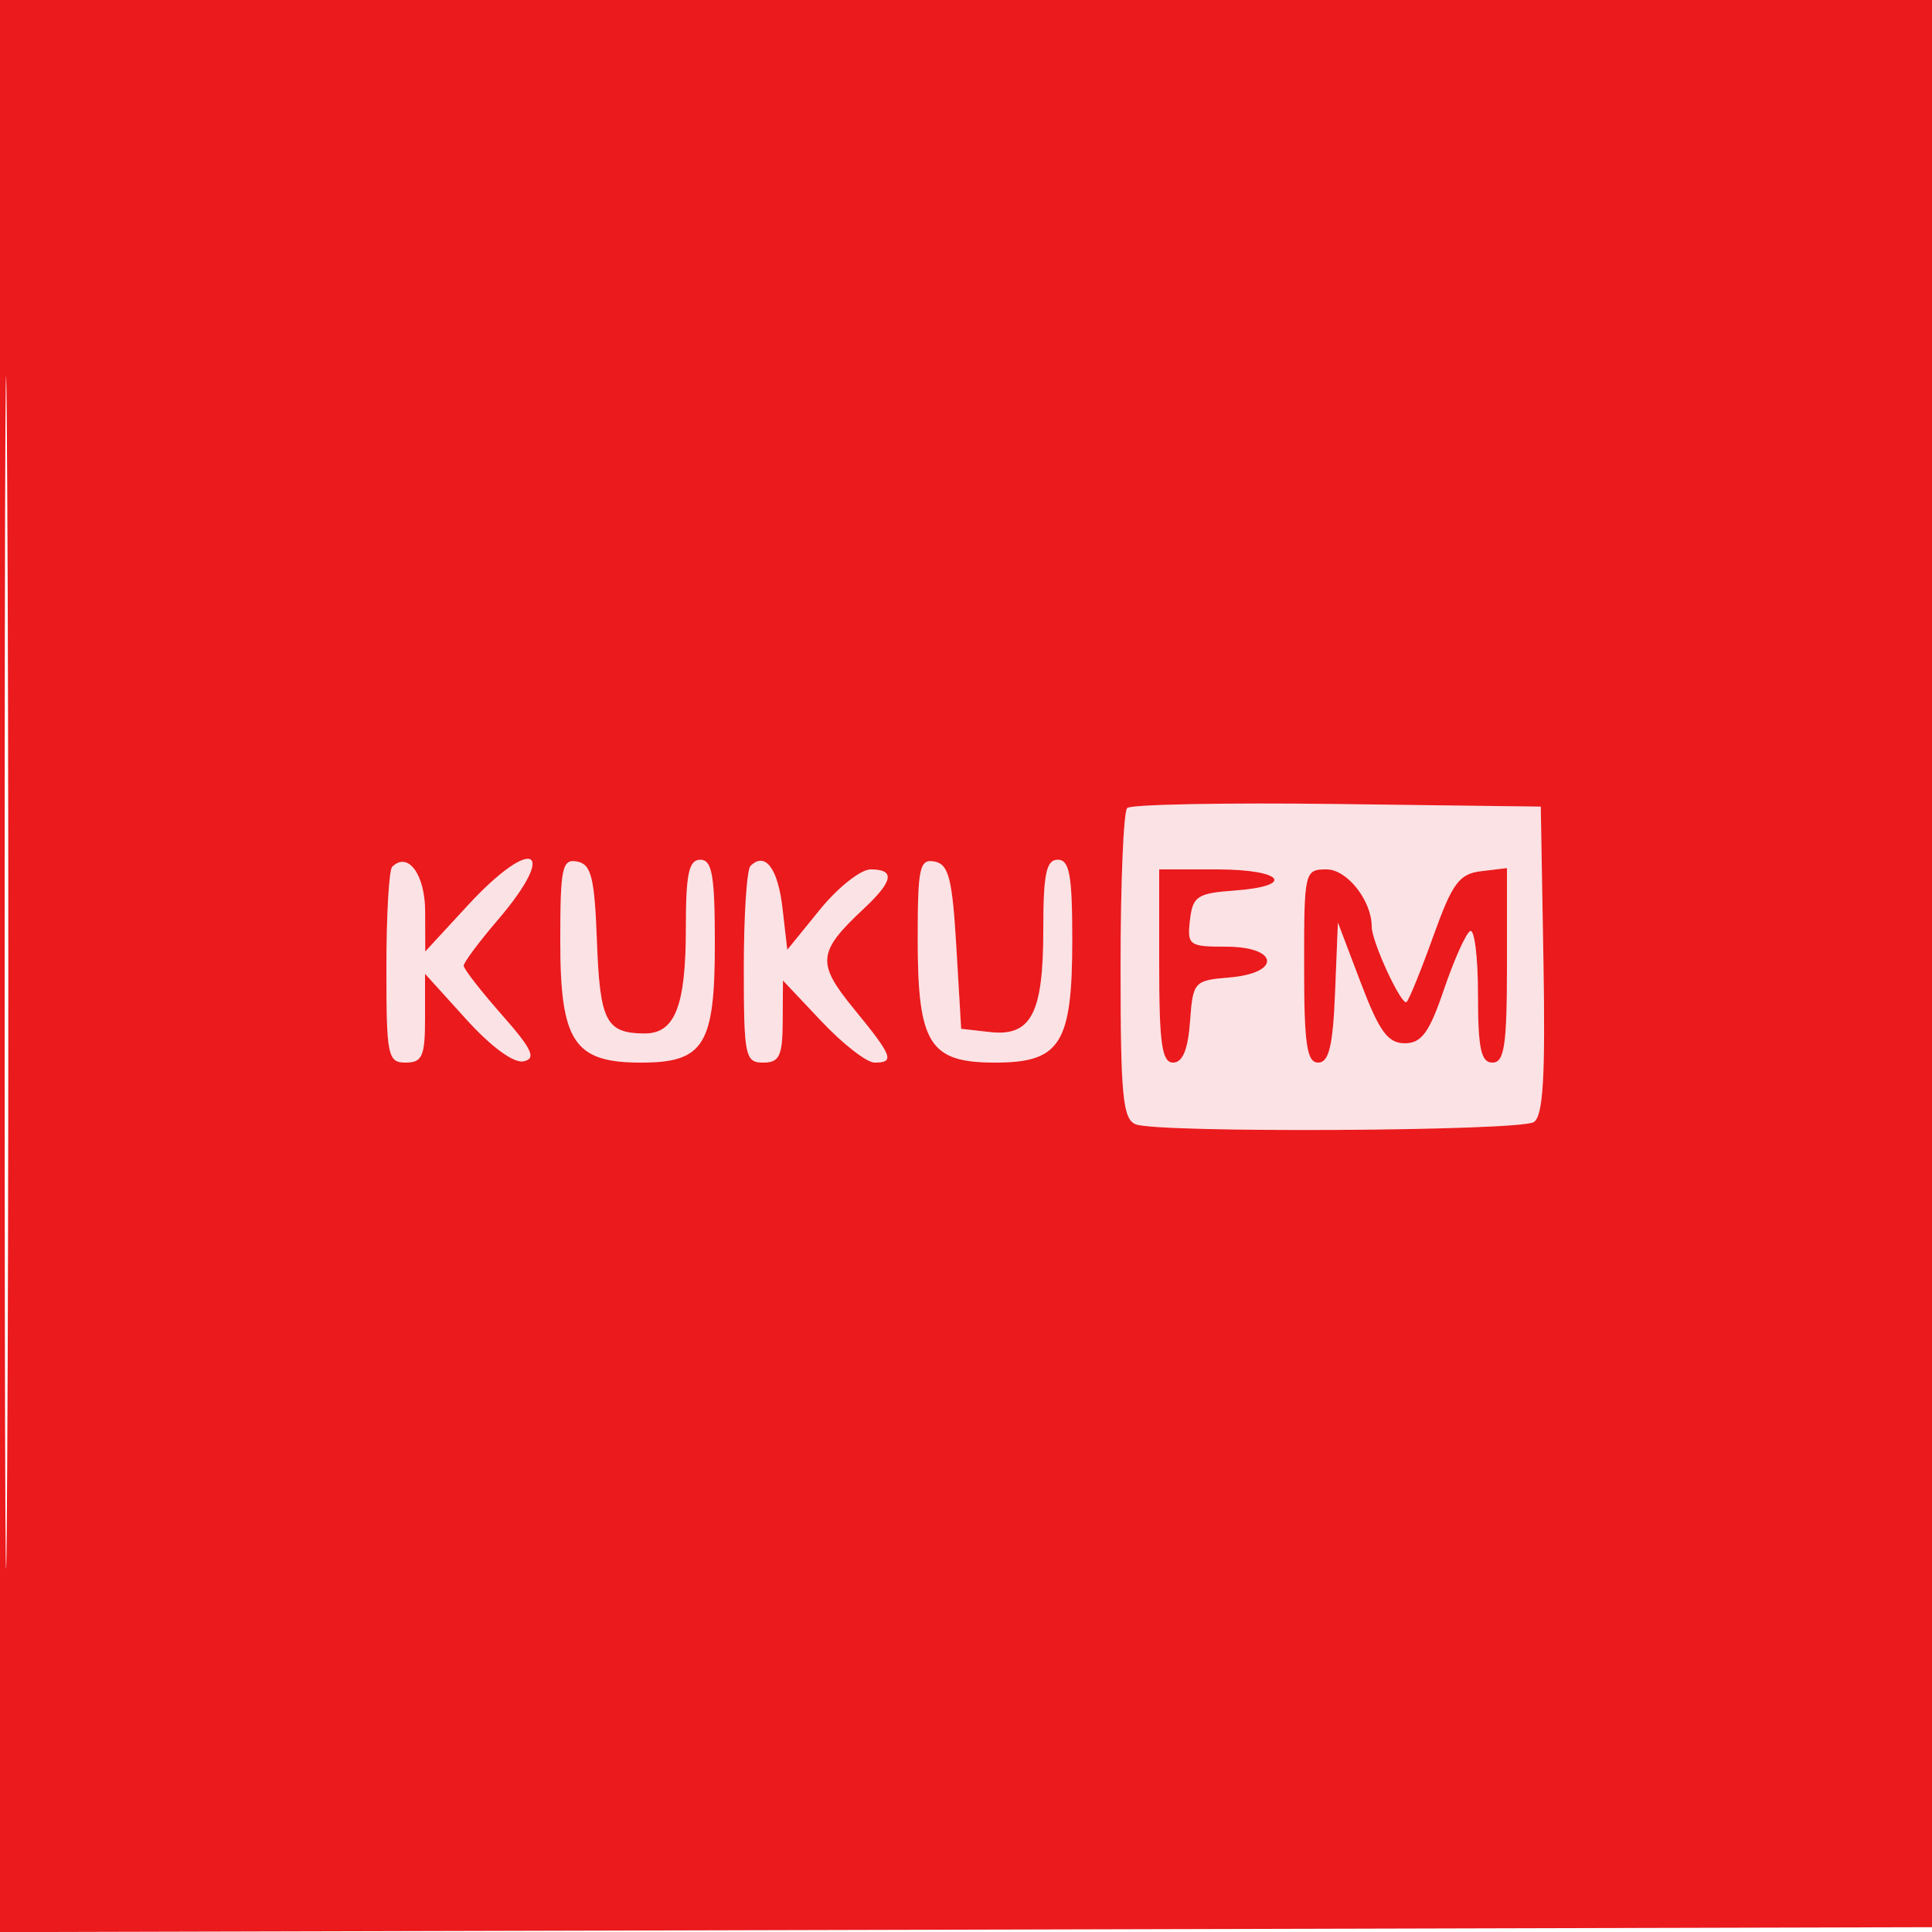 <svg xmlns="http://www.w3.org/2000/svg" width="200" height="200" viewBox="0 0 200 200" version="1.1"><path d="M 116.686 83.647 C 116.309 84.025, 116 91.410, 116 100.060 C 116 113.478, 116.232 115.875, 117.582 116.393 C 119.959 117.305, 157.305 117.093, 158.776 116.159 C 159.744 115.546, 159.986 111.495, 159.776 99.425 L 159.500 83.500 138.436 83.231 C 126.851 83.083, 117.063 83.270, 116.686 83.647 M 40.598 89.736 C 40.269 90.064, 40 94.758, 40 100.167 C 40 109.333, 40.136 110, 42 110 C 43.710 110, 44 109.333, 44 105.403 L 44 100.807 48.268 105.521 C 50.858 108.382, 53.193 110.091, 54.205 109.868 C 55.542 109.573, 55.091 108.613, 51.937 105.036 C 49.772 102.581, 48 100.300, 48 99.966 C 48 99.633, 49.575 97.520, 51.500 95.271 C 57.916 87.775, 55.161 86.422, 48.402 93.750 L 44.021 98.500 44.011 94.357 C 44.001 90.509, 42.227 88.107, 40.598 89.736 M 58 97.427 C 58 107.854, 59.424 110, 66.345 110 C 72.877 110, 74 108.192, 74 97.671 C 74 90.630, 73.718 89, 72.500 89 C 71.308 89, 71 90.452, 71 96.066 C 71 104.143, 69.876 107.007, 66.715 106.985 C 62.735 106.957, 62.103 105.735, 61.796 97.480 C 61.549 90.836, 61.211 89.467, 59.750 89.188 C 58.193 88.890, 58 89.801, 58 97.427 M 77.688 89.646 C 77.309 90.024, 77 94.758, 77 100.167 C 77 109.333, 77.136 110, 79 110 C 80.682 110, 81.004 109.325, 81.025 105.750 L 81.050 101.500 85.061 105.750 C 87.267 108.088, 89.731 110, 90.536 110 C 92.658 110, 92.402 109.327, 88.431 104.481 C 84.503 99.688, 84.609 98.565, 89.408 94.076 C 92.476 91.206, 92.689 90, 90.130 90 C 89.102 90, 86.739 91.872, 84.880 94.160 L 81.500 98.320 81 93.988 C 80.525 89.876, 79.198 88.135, 77.688 89.646 M 95 97.204 C 95 108.065, 96.210 110, 103 110 C 109.779 110, 111 108.059, 111 97.277 C 111 90.586, 110.713 89, 109.500 89 C 108.303 89, 108 90.479, 108 96.309 C 108 104.942, 106.744 107.324, 102.451 106.836 L 99.500 106.500 99 98.010 C 98.585 90.956, 98.204 89.463, 96.750 89.187 C 95.196 88.891, 95 89.791, 95 97.204 M 120 100 C 120 108.045, 120.282 110, 121.443 110 C 122.425 110, 122.983 108.644, 123.193 105.750 C 123.491 101.625, 123.610 101.491, 127.250 101.190 C 132.660 100.742, 132.388 98, 126.934 98 C 123.087 98, 122.884 97.851, 123.184 95.250 C 123.467 92.789, 123.947 92.468, 127.750 92.193 C 134.204 91.726, 132.827 90, 126 90 L 120 90 120 100 M 135 100 C 135 108.089, 135.278 110, 136.456 110 C 137.570 110, 137.981 108.296, 138.206 102.750 L 138.500 95.500 140.872 101.750 C 142.777 106.769, 143.671 108, 145.415 108 C 147.156 108, 147.960 106.900, 149.473 102.448 C 150.511 99.394, 151.729 96.667, 152.180 96.389 C 152.631 96.110, 153 99.059, 153 102.941 C 153 108.549, 153.308 110, 154.500 110 C 155.734 110, 156 108.215, 156 99.934 L 156 89.867 153.338 90.184 C 151.060 90.454, 150.345 91.420, 148.392 96.862 C 147.136 100.361, 145.886 103.448, 145.613 103.720 C 145.117 104.216, 142 97.492, 142 95.925 C 142 93.234, 139.456 90, 137.339 90 C 135.043 90, 135 90.183, 135 100" stroke="none" fill="#fbe2e4" fill-rule="evenodd"/><path d="M -0 100.005 L -0 200.010 100.250 199.755 L 200.500 199.500 200.755 99.750 L 201.010 0 100.505 0 L 0 0 -0 100.005 M 0.481 100.500 C 0.481 155.500, 0.602 178.147, 0.750 150.826 C 0.898 123.506, 0.898 78.506, 0.750 50.826 C 0.602 23.147, 0.481 45.500, 0.481 100.500 M 116.686 83.647 C 116.309 84.025, 116 91.410, 116 100.060 C 116 113.478, 116.232 115.875, 117.582 116.393 C 119.959 117.305, 157.305 117.093, 158.776 116.159 C 159.744 115.546, 159.986 111.495, 159.776 99.425 L 159.500 83.500 138.436 83.231 C 126.851 83.083, 117.063 83.270, 116.686 83.647 M 40.598 89.736 C 40.269 90.064, 40 94.758, 40 100.167 C 40 109.333, 40.136 110, 42 110 C 43.710 110, 44 109.333, 44 105.403 L 44 100.807 48.268 105.521 C 50.858 108.382, 53.193 110.091, 54.205 109.868 C 55.542 109.573, 55.091 108.613, 51.937 105.036 C 49.772 102.581, 48 100.300, 48 99.966 C 48 99.633, 49.575 97.520, 51.500 95.271 C 57.916 87.775, 55.161 86.422, 48.402 93.750 L 44.021 98.500 44.011 94.357 C 44.001 90.509, 42.227 88.107, 40.598 89.736 M 58 97.427 C 58 107.854, 59.424 110, 66.345 110 C 72.877 110, 74 108.192, 74 97.671 C 74 90.630, 73.718 89, 72.500 89 C 71.308 89, 71 90.452, 71 96.066 C 71 104.143, 69.876 107.007, 66.715 106.985 C 62.735 106.957, 62.103 105.735, 61.796 97.480 C 61.549 90.836, 61.211 89.467, 59.750 89.188 C 58.193 88.890, 58 89.801, 58 97.427 M 77.688 89.646 C 77.309 90.024, 77 94.758, 77 100.167 C 77 109.333, 77.136 110, 79 110 C 80.682 110, 81.004 109.325, 81.025 105.750 L 81.050 101.500 85.061 105.750 C 87.267 108.088, 89.731 110, 90.536 110 C 92.658 110, 92.402 109.327, 88.431 104.481 C 84.503 99.688, 84.609 98.565, 89.408 94.076 C 92.476 91.206, 92.689 90, 90.130 90 C 89.102 90, 86.739 91.872, 84.880 94.160 L 81.500 98.320 81 93.988 C 80.525 89.876, 79.198 88.135, 77.688 89.646 M 95 97.204 C 95 108.065, 96.210 110, 103 110 C 109.779 110, 111 108.059, 111 97.277 C 111 90.586, 110.713 89, 109.500 89 C 108.303 89, 108 90.479, 108 96.309 C 108 104.942, 106.744 107.324, 102.451 106.836 L 99.500 106.500 99 98.010 C 98.585 90.956, 98.204 89.463, 96.750 89.187 C 95.196 88.891, 95 89.791, 95 97.204 M 120 100 C 120 108.045, 120.282 110, 121.443 110 C 122.425 110, 122.983 108.644, 123.193 105.750 C 123.491 101.625, 123.610 101.491, 127.250 101.190 C 132.660 100.742, 132.388 98, 126.934 98 C 123.087 98, 122.884 97.851, 123.184 95.250 C 123.467 92.789, 123.947 92.468, 127.750 92.193 C 134.204 91.726, 132.827 90, 126 90 L 120 90 120 100 M 135 100 C 135 108.089, 135.278 110, 136.456 110 C 137.570 110, 137.981 108.296, 138.206 102.750 L 138.500 95.500 140.872 101.750 C 142.777 106.769, 143.671 108, 145.415 108 C 147.156 108, 147.960 106.900, 149.473 102.448 C 150.511 99.394, 151.729 96.667, 152.180 96.389 C 152.631 96.110, 153 99.059, 153 102.941 C 153 108.549, 153.308 110, 154.500 110 C 155.734 110, 156 108.215, 156 99.934 L 156 89.867 153.338 90.184 C 151.060 90.454, 150.345 91.420, 148.392 96.862 C 147.136 100.361, 145.886 103.448, 145.613 103.720 C 145.117 104.216, 142 97.492, 142 95.925 C 142 93.234, 139.456 90, 137.339 90 C 135.043 90, 135 90.183, 135 100" stroke="none" fill="#ea1a1d" fill-rule="evenodd"/></svg>